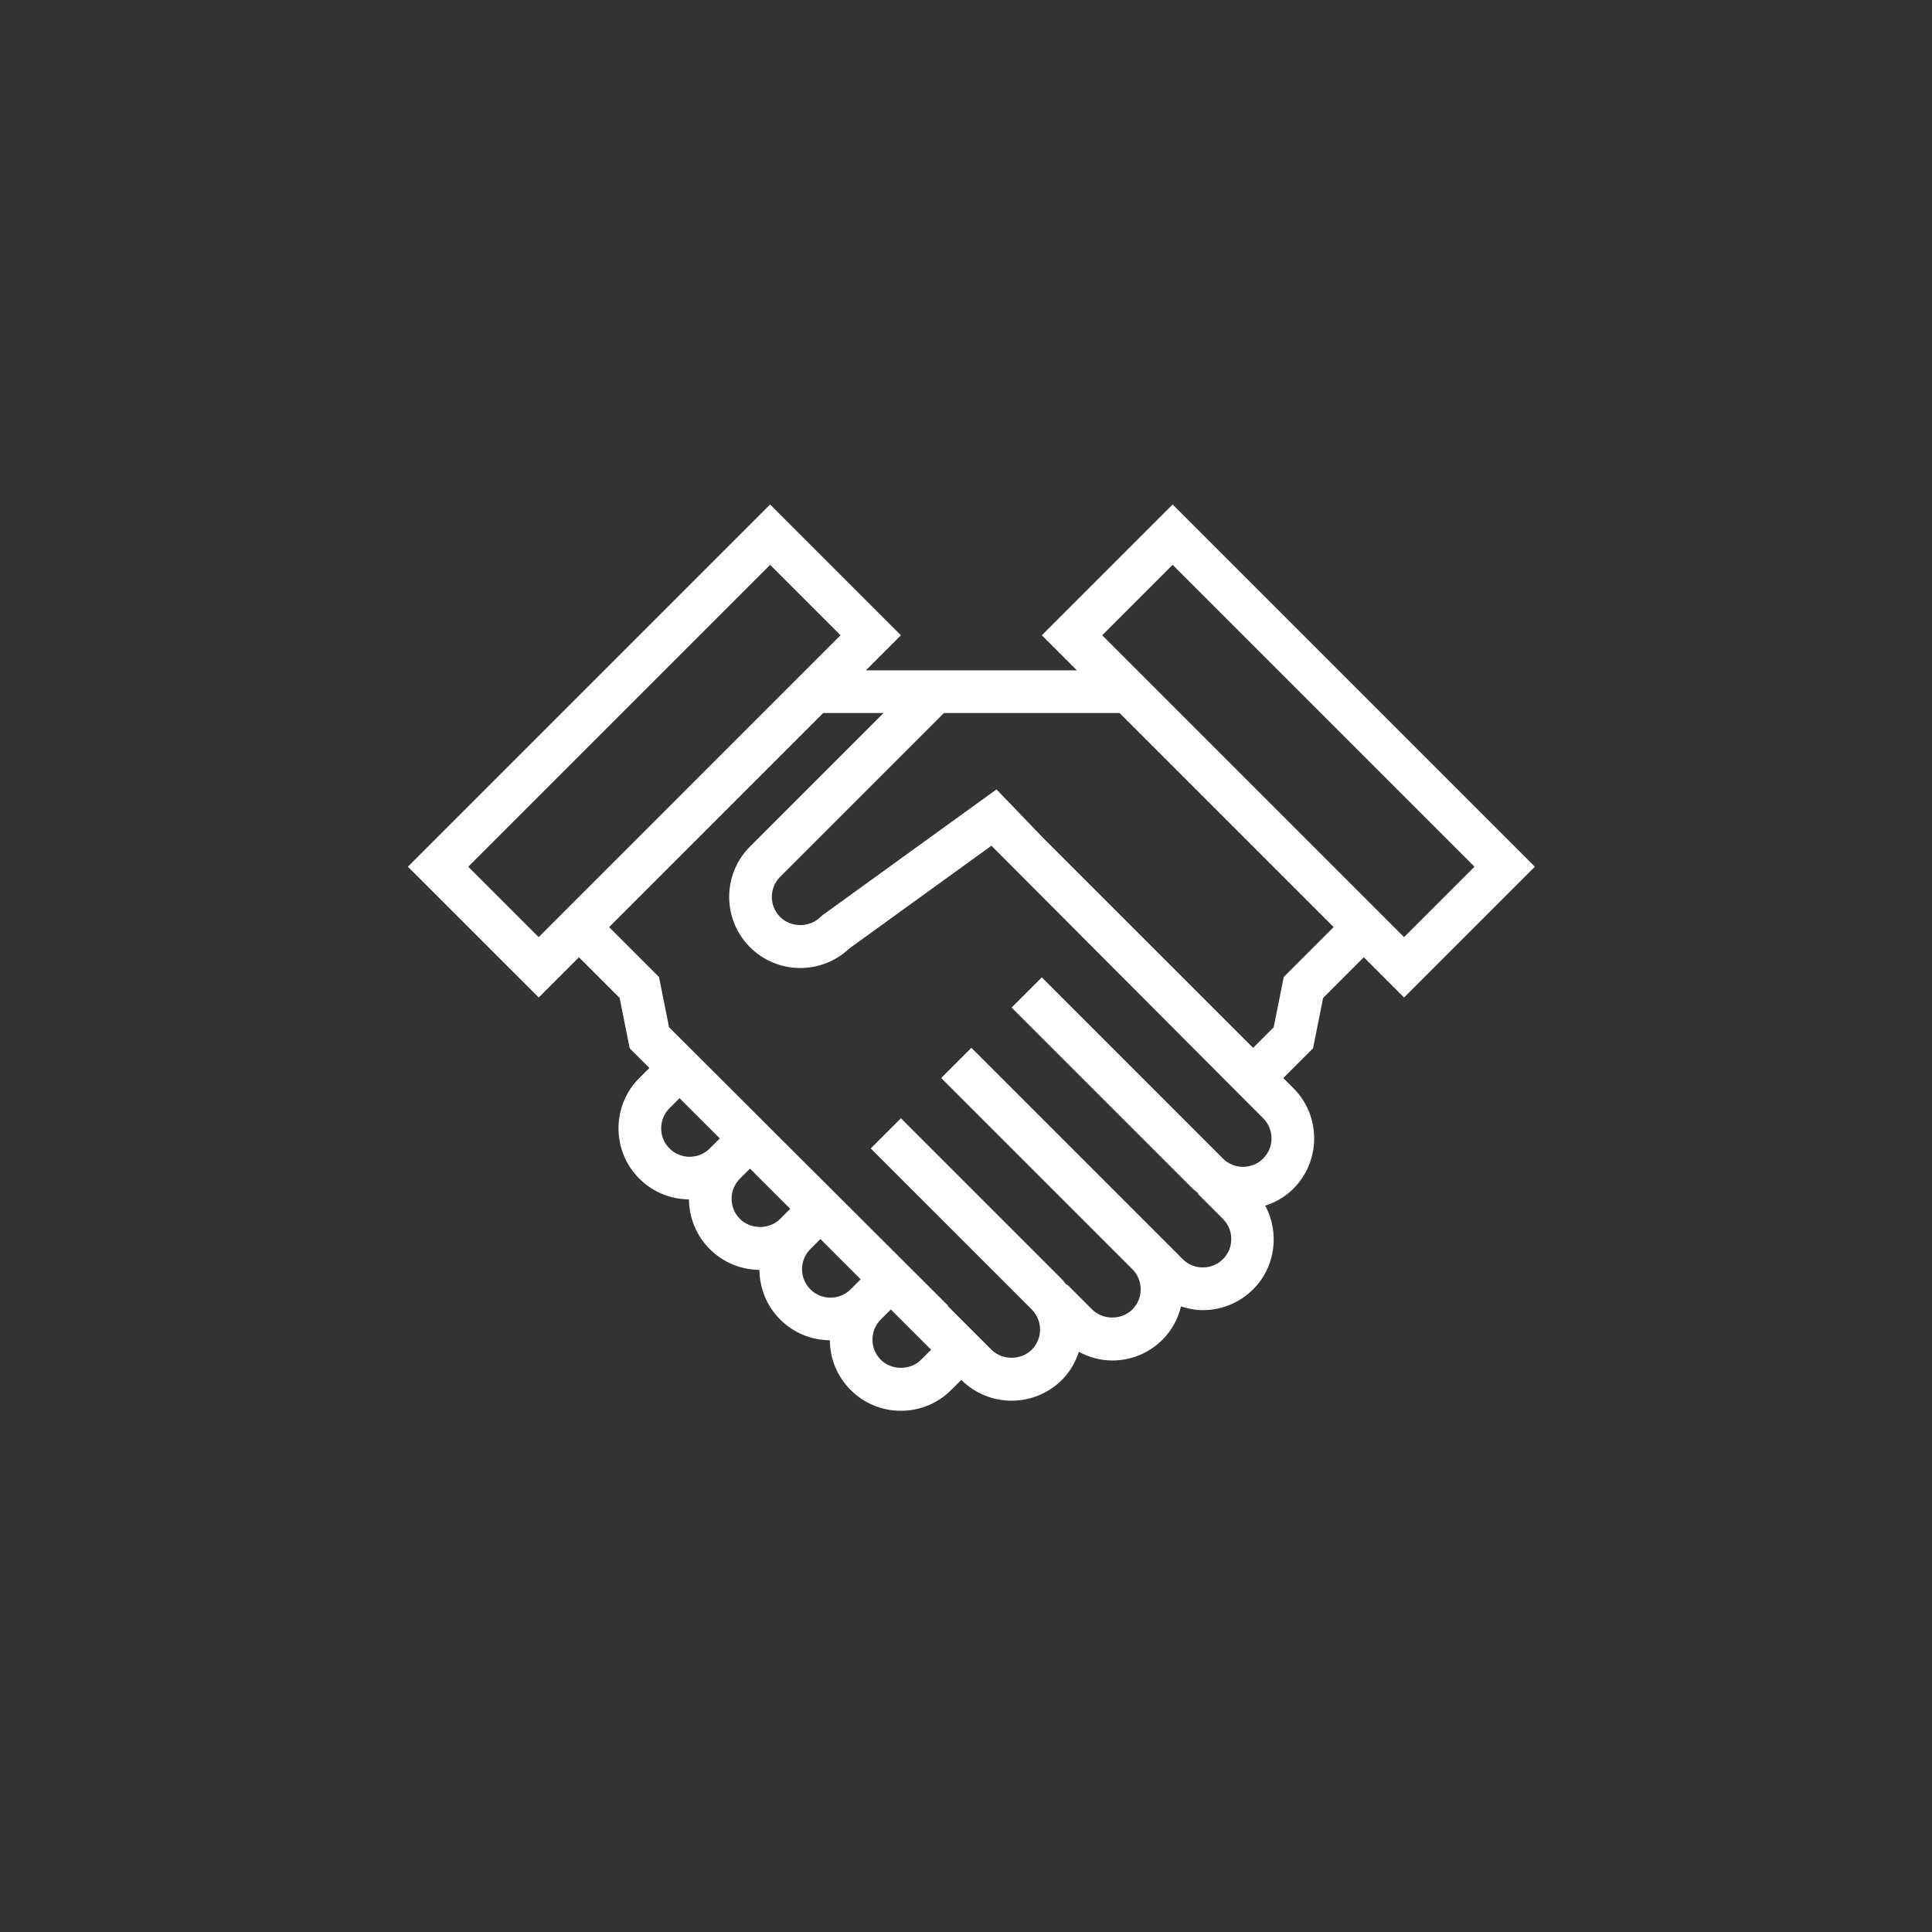 <?xml version="1.0" encoding="UTF-8"?>
<svg width="180px" height="180px" viewBox="0 0 180 180" version="1.1" xmlns="http://www.w3.org/2000/svg" xmlns:xlink="http://www.w3.org/1999/xlink">
    <rect x="0" y="0" width="180" height="180" fill="#333333" stroke="none"/>
    <!-- Generator: Sketch 52.2 (67145) - http://www.bohemiancoding.com/sketch -->
    <title>Artboard</title>
    <desc>Created with Sketch.</desc>
    <g id="Artboard" stroke="none" stroke-width="1" fill="none" fill-rule="evenodd">
        <g id="solid" transform="translate(38, 47)" fill="#FFFFFF" fill-rule="nonzero">
            <path d="M81.606,44.019 L80.668,48.707 L78.75,50.625 L59.091,30.965 L54.841,26.546 L38.678,38.231 L38.437,38.437 C37.436,39.438 35.69,39.438 34.688,38.437 C34.186,37.936 33.911,37.27 33.911,36.561 C33.911,35.853 34.186,35.187 34.688,34.686 L49.944,19.43 L66.306,19.43 L86.25,39.374 L81.606,44.019 Z M79.687,60.938 C78.655,61.969 76.972,61.972 75.938,60.938 L59.063,44.061 L56.251,46.873 L73.126,63.751 C73.286,63.911 73.468,64.031 73.64,64.171 L73.594,64.218 L75.938,66.562 C76.439,67.063 76.715,67.728 76.715,68.436 C76.715,69.146 76.439,69.811 75.938,70.312 C74.904,71.345 73.221,71.345 72.187,70.312 L70.311,68.436 L69.843,67.967 L52.5,50.624 L49.688,53.437 L67.031,70.78 L67.499,71.248 C68.535,72.283 68.535,73.965 67.498,74.999 C66.498,76.002 64.752,76.002 63.75,74.999 L61.407,72.657 L61.359,72.704 C61.219,72.532 61.098,72.348 60.938,72.187 L45.937,57.188 L43.125,60 L58.125,74.999 C59.158,76.032 59.158,77.716 58.125,78.749 C57.122,79.752 55.377,79.75 54.375,78.749 L52.031,76.406 L50.311,74.686 L50.34,74.656 L24.332,48.705 L23.394,44.019 L18.75,39.374 L38.694,19.43 L44.318,19.43 L31.875,31.874 C29.29,34.46 29.29,38.665 31.875,41.249 C34.418,43.792 38.532,43.833 41.126,41.37 L54.369,31.795 L79.687,57.187 C80.722,58.221 80.722,59.902 79.687,60.938 Z M47.813,79.686 C46.811,80.688 45.063,80.688 44.064,79.686 L44.062,79.686 C43.561,79.185 43.286,78.519 43.286,77.811 C43.286,77.103 43.561,76.438 44.062,75.937 L45,74.999 L48.749,78.749 L47.813,79.686 Z M37.5,69.374 L38.437,68.436 L42.188,72.187 L41.252,73.123 C40.216,74.159 38.534,74.157 37.5,73.125 C36.467,72.09 36.467,70.408 37.5,69.374 Z M30.161,64.687 C30.161,63.979 30.437,63.313 30.937,62.812 L31.875,61.875 L35.625,65.624 L34.686,66.562 C33.685,67.564 31.939,67.564 30.937,66.562 C30.437,66.061 30.161,65.395 30.161,64.687 Z M24.374,56.249 L25.313,55.312 L29.062,59.063 L28.125,60 C27.092,61.033 25.409,61.033 24.374,60 C23.341,58.965 23.341,57.284 24.374,56.249 Z M5.625,33.749 L33.75,5.624 L40.312,12.187 L12.188,40.312 L5.625,33.749 Z M71.25,5.624 L99.375,33.749 L92.812,40.312 L64.687,12.187 L71.25,5.624 Z M105,33.749 L71.25,0 L59.063,12.187 L62.328,15.452 L42.672,15.452 L45.938,12.187 L33.75,0 L0,33.749 L12.188,45.936 L15.938,42.186 L19.731,45.98 L20.668,50.669 L22.501,52.499 L21.562,53.437 C18.978,56.021 18.978,60.228 21.562,62.812 L21.563,62.814 C22.84,64.089 24.512,64.729 26.189,64.744 C26.204,66.494 26.886,68.135 28.125,69.374 C29.364,70.612 31.006,71.295 32.754,71.311 C32.77,72.988 33.409,74.66 34.686,75.937 L34.688,75.938 C35.964,77.213 37.636,77.855 39.315,77.87 C39.329,79.62 40.011,81.261 41.25,82.498 C42.502,83.751 44.167,84.44 45.937,84.44 C47.708,84.44 49.372,83.751 50.625,82.498 L51.563,81.561 C52.854,82.853 54.552,83.499 56.249,83.499 C57.948,83.499 59.646,82.853 60.938,81.561 C61.695,80.804 62.202,79.901 62.517,78.948 C63.466,79.455 64.517,79.754 65.624,79.754 C67.396,79.754 69.061,79.064 70.311,77.811 C71.195,76.928 71.754,75.85 72.033,74.716 C72.694,74.928 73.375,75.063 74.063,75.063 C75.76,75.063 77.457,74.417 78.75,73.125 C80.861,71.015 81.217,67.836 79.882,65.329 C80.837,65.016 81.742,64.507 82.499,63.75 C85.085,61.166 85.085,56.959 82.499,54.375 L81.562,53.437 L84.333,50.668 L85.27,45.98 L89.062,42.186 L92.812,45.936 L105,33.749 Z" id="path-1"></path>
        </g>
    </g>
</svg>
